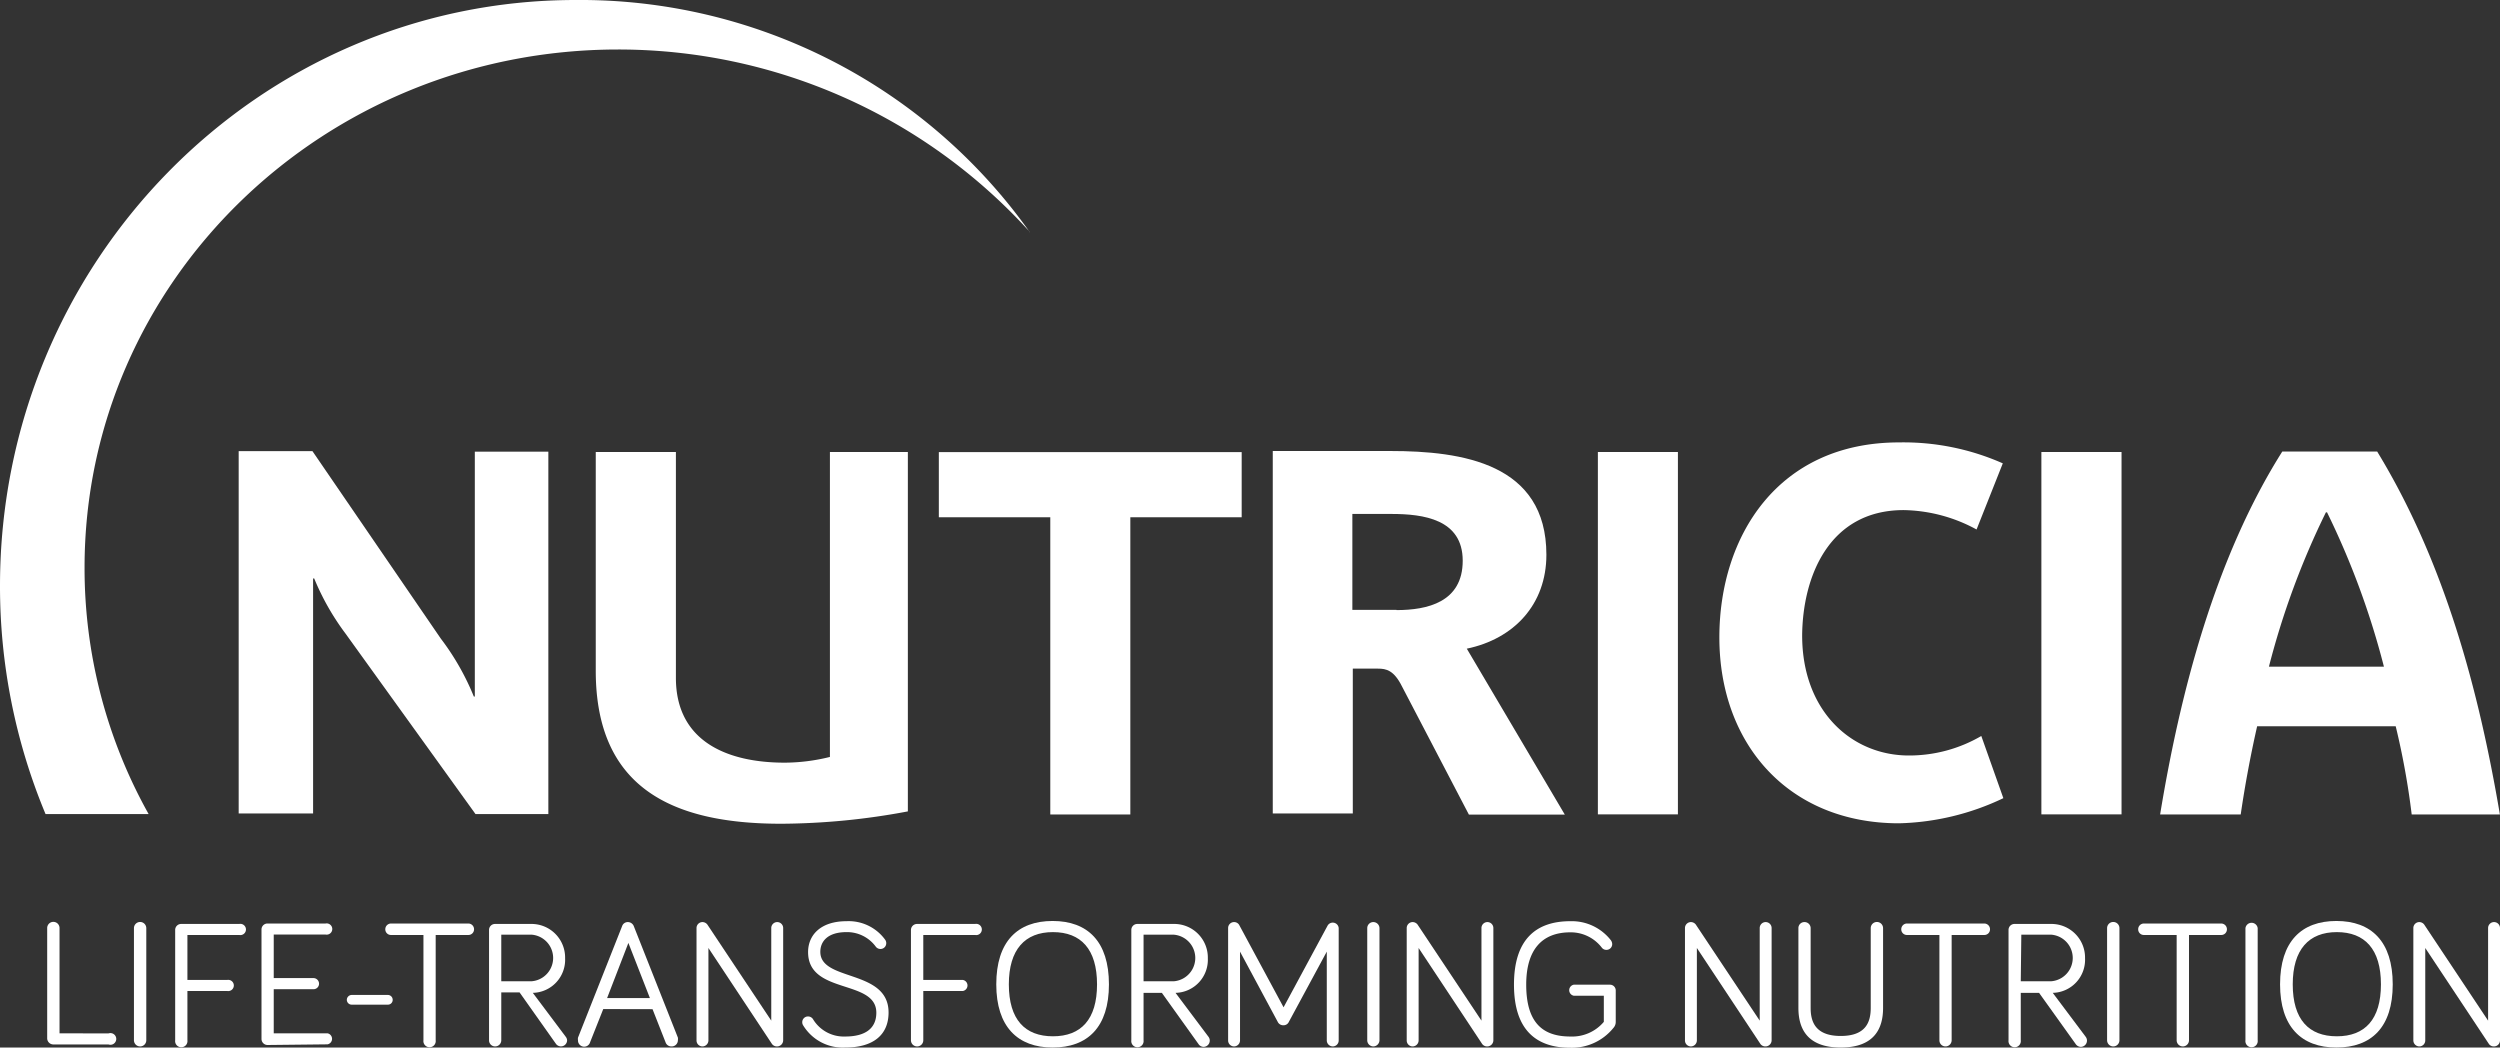 <?xml version="1.0" encoding="UTF-8"?>
<svg xmlns="http://www.w3.org/2000/svg" viewBox="0 0 226.77 95.02">
  <rect x="0" y="0" width="226.77" height="95.02" fill="#333333" stroke="none"/>
  <defs>
    <style>.cls-1{isolation:isolate;}.cls-2,.cls-3{fill:#fff;}.cls-3{mix-blend-mode:hard-light;}</style>
  </defs>
  <g class="cls-1">
    <g id="Layer_1" data-name="Layer 1">
      <path class="cls-2" d="M42.71,126.61a.53.53,0,1,1,0,1h-5a.56.56,0,0,1-.56-.56v-10a.56.56,0,0,1,1.12,0v9.55Z" transform="translate(-32.87 -32.87)"></path>
      <path class="cls-2" d="M46.14,127.23a.56.56,0,0,1-1.12,0V117.06a.56.56,0,0,1,1.12,0Z" transform="translate(-32.87 -32.87)"></path>
      <path class="cls-2" d="M49.87,127.23a.56.56,0,1,1-1.11,0v-10a.54.54,0,0,1,.55-.55h5.26a.51.51,0,1,1,0,1h-4.7v4.08h3.6a.51.51,0,1,1,0,1h-3.6Z" transform="translate(-32.87 -32.87)"></path>
      <path class="cls-2" d="M57.14,127.66a.55.55,0,0,1-.55-.56v-9.91a.54.54,0,0,1,.55-.55H62.4a.51.51,0,1,1,0,1H57.7v3.95h3.6a.51.51,0,0,1,.51.51.5.5,0,0,1-.51.5H57.7v4h4.88a.51.51,0,0,1,0,1Z" transform="translate(-32.87 -32.87)"></path>
      <path class="cls-2" d="M68.05,124H64.78a.44.44,0,0,1-.45-.44.45.45,0,0,1,.45-.44h3.27a.44.44,0,0,1,.44.44A.43.43,0,0,1,68.05,124Z" transform="translate(-32.87 -32.87)"></path>
      <path class="cls-2" d="M68.35,117.68a.51.51,0,0,1-.53-.52.52.52,0,0,1,.53-.52h7a.52.52,0,0,1,.52.52.51.51,0,0,1-.52.52H72.39v9.55a.56.56,0,1,1-1.11,0v-9.55Z" transform="translate(-32.87 -32.87)"></path>
      <path class="cls-2" d="M78.34,127.23a.56.56,0,0,1-.56.56.55.55,0,0,1-.55-.56v-10a.54.54,0,0,1,.55-.55H81a3.05,3.05,0,0,1,3.13,3.12,3,3,0,0,1-2.93,3.13l3,4a.55.55,0,0,1,.11.34.56.56,0,0,1-1,.3L80,122.89H78.34Zm0-5.35h2.73a2.12,2.12,0,0,0,0-4.23H78.34Z" transform="translate(-32.87 -32.87)"></path>
      <path class="cls-2" d="M87.59,124.4l-1.19,3a.56.56,0,0,1-1.1-.17.69.69,0,0,1,0-.24l4-10.11a.54.54,0,0,1,.52-.37.58.58,0,0,1,.54.37l4,10.11a.86.86,0,0,1,0,.24.56.56,0,0,1-.58.56.55.55,0,0,1-.54-.38l-1.18-3Zm2.28-6-1.93,5h3.88Z" transform="translate(-32.87 -32.87)"></path>
      <path class="cls-2" d="M103.91,117.05v10.18a.56.56,0,0,1-.56.56.55.55,0,0,1-.46-.23l-5.76-8.7v8.39a.55.55,0,0,1-.54.54.54.54,0,0,1-.54-.54v-10.2a.54.54,0,0,1,.54-.54.57.57,0,0,1,.44.22l5.8,8.72v-8.4a.54.54,0,0,1,.54-.54A.54.54,0,0,1,103.91,117.05Z" transform="translate(-32.87 -32.87)"></path>
      <path class="cls-2" d="M109.66,117.42c-1.72,0-2.38.85-2.38,1.79,0,2.72,6.19,1.55,6.19,5.5,0,2.05-1.41,3.18-3.93,3.18a4.21,4.21,0,0,1-3.81-2,.53.53,0,0,1-.09-.29.52.52,0,0,1,.53-.53.53.53,0,0,1,.46.27,3.26,3.26,0,0,0,2.91,1.55c1.8,0,2.82-.72,2.82-2.16,0-3.06-6.19-1.62-6.19-5.5,0-1.51,1.1-2.8,3.49-2.8a4.09,4.09,0,0,1,3.5,1.68.53.53,0,0,1,.1.32.52.52,0,0,1-.52.52.53.53,0,0,1-.43-.21A3.23,3.23,0,0,0,109.66,117.42Z" transform="translate(-32.87 -32.87)"></path>
      <path class="cls-2" d="M116.62,127.23a.56.56,0,1,1-1.12,0v-10a.55.55,0,0,1,.56-.55h5.26a.51.51,0,1,1,0,1h-4.7v4.08h3.6a.51.51,0,0,1,0,1h-3.6Z" transform="translate(-32.87 -32.87)"></path>
      <path class="cls-2" d="M123.24,122.16c0-3.89,1.93-5.75,5.11-5.75s5.11,1.86,5.11,5.75-1.94,5.73-5.11,5.73S123.24,126,123.24,122.16Zm1.14,0c0,3.19,1.46,4.71,4,4.71s4-1.52,4-4.71-1.46-4.74-4-4.74S124.38,119,124.38,122.16Z" transform="translate(-32.87 -32.87)"></path>
      <path class="cls-2" d="M136.6,127.23a.56.56,0,1,1-1.11,0v-10a.54.54,0,0,1,.55-.55h3.26a3.05,3.05,0,0,1,3.13,3.12,3,3,0,0,1-2.93,3.13l3,4a.57.57,0,0,1-.45.9.56.56,0,0,1-.47-.26l-3.32-4.64H136.6Zm0-5.35h2.74a2.12,2.12,0,0,0-.05-4.23H136.6Z" transform="translate(-32.87 -32.87)"></path>
      <path class="cls-2" d="M148.77,125.56l-3.42-6.37v8.06a.55.55,0,0,1-.54.54.54.54,0,0,1-.54-.54v-10.2a.54.54,0,0,1,.54-.54.53.53,0,0,1,.49.31l4,7.42,4-7.42a.54.54,0,0,1,1,.23v10.2a.54.54,0,0,1-.54.54.55.55,0,0,1-.54-.54v-8.06l-3.44,6.37a.52.52,0,0,1-.49.31A.55.55,0,0,1,148.77,125.56Z" transform="translate(-32.87 -32.87)"></path>
      <path class="cls-2" d="M158,127.23a.57.57,0,0,1-.56.56.56.56,0,0,1-.55-.56V117.06a.55.55,0,0,1,.55-.55.56.56,0,0,1,.56.55Z" transform="translate(-32.87 -32.87)"></path>
      <path class="cls-2" d="M168.33,117.05v10.18a.56.56,0,0,1-.56.56.55.55,0,0,1-.46-.23l-5.76-8.7v8.39a.55.55,0,0,1-.54.54.54.54,0,0,1-.54-.54v-10.2a.54.54,0,0,1,.54-.54.57.57,0,0,1,.44.22l5.8,8.72v-8.4a.54.54,0,0,1,.54-.54A.54.54,0,0,1,168.33,117.05Z" transform="translate(-32.87 -32.87)"></path>
      <path class="cls-2" d="M178.35,125.56v-2.37h-2.73a.51.51,0,0,1,0-1h3.3a.52.52,0,0,1,.51.51v2.87a.8.8,0,0,1-.21.54,4.85,4.85,0,0,1-3.91,1.8c-3.18,0-5.11-1.7-5.11-5.73s1.93-5.75,5.11-5.75a4.5,4.5,0,0,1,3.68,1.73.62.62,0,0,1,.12.35.52.52,0,0,1-.53.52.51.51,0,0,1-.42-.21,3.55,3.55,0,0,0-2.85-1.38c-2.53,0-4,1.53-4,4.74,0,3.4,1.44,4.71,4,4.71A3.76,3.76,0,0,0,178.35,125.56Z" transform="translate(-32.87 -32.87)"></path>
      <path class="cls-2" d="M193.57,117.05v10.18a.56.56,0,0,1-.56.56.55.55,0,0,1-.46-.23l-5.76-8.7v8.39a.55.55,0,0,1-.54.54.54.54,0,0,1-.54-.54v-10.2a.54.54,0,0,1,.54-.54.57.57,0,0,1,.44.22l5.8,8.72v-8.4a.54.54,0,0,1,.54-.54A.54.54,0,0,1,193.57,117.05Z" transform="translate(-32.87 -32.87)"></path>
      <path class="cls-2" d="M196,124.3v-7.24a.54.54,0,0,1,.55-.55.55.55,0,0,1,.56.55v7.24c0,1.3.47,2.54,2.73,2.54s2.72-1.24,2.72-2.54v-7.24a.56.56,0,0,1,1.12,0v7.24c0,1.8-.74,3.59-3.84,3.59S196,126.1,196,124.3Z" transform="translate(-32.87 -32.87)"></path>
      <path class="cls-2" d="M205.85,117.68a.51.51,0,0,1-.52-.52.52.52,0,0,1,.52-.52h7a.52.52,0,0,1,.53.52.51.51,0,0,1-.53.52H209.9v9.55a.56.56,0,0,1-.56.56.55.55,0,0,1-.55-.56v-9.55Z" transform="translate(-32.87 -32.87)"></path>
      <path class="cls-2" d="M216.17,127.23a.56.56,0,1,1-1.11,0v-10a.54.54,0,0,1,.56-.55h3.25a3.05,3.05,0,0,1,3.13,3.12,3,3,0,0,1-2.93,3.13l3,4a.57.57,0,0,1-.44.9.57.57,0,0,1-.48-.26l-3.32-4.64h-1.66Zm0-5.35h2.74a2.12,2.12,0,0,0,0-4.23h-2.69Z" transform="translate(-32.87 -32.87)"></path>
      <path class="cls-2" d="M225.12,127.23a.56.56,0,1,1-1.12,0V117.06a.56.56,0,0,1,1.12,0Z" transform="translate(-32.87 -32.87)"></path>
      <path class="cls-2" d="M227.34,117.68a.51.51,0,0,1-.52-.52.52.52,0,0,1,.52-.52h7a.52.52,0,0,1,.53.52.51.51,0,0,1-.53.52h-2.91v9.55a.56.56,0,0,1-1.12,0v-9.55Z" transform="translate(-32.87 -32.87)"></path>
      <path class="cls-2" d="M237.66,127.23a.56.56,0,1,1-1.11,0V117.06a.56.56,0,0,1,1.11,0Z" transform="translate(-32.87 -32.87)"></path>
      <path class="cls-2" d="M239.69,122.16c0-3.89,1.94-5.75,5.11-5.75s5.11,1.86,5.11,5.75-1.93,5.73-5.11,5.73S239.69,126,239.69,122.16Zm1.15,0c0,3.19,1.46,4.71,4,4.71s4-1.52,4-4.71-1.46-4.74-4-4.74S240.84,119,240.84,122.16Z" transform="translate(-32.87 -32.87)"></path>
      <path class="cls-2" d="M259.64,117.05v10.18a.55.55,0,0,1-.55.56.54.54,0,0,1-.46-.23l-5.77-8.7v8.39a.54.54,0,0,1-.54.54.55.55,0,0,1-.54-.54v-10.2a.54.54,0,0,1,.54-.54.56.56,0,0,1,.44.22l5.8,8.72v-8.4a.54.54,0,0,1,.54-.54A.54.54,0,0,1,259.64,117.05Z" transform="translate(-32.87 -32.87)"></path>
      <polygon class="cls-2" points="102.53 73.88 102.53 46.92 112.63 46.92 112.63 41.01 85.16 41.01 85.16 46.92 95.27 46.92 95.27 73.88 102.53 73.88"></polygon>
      <path class="cls-2" d="M61.37,85.34a22.73,22.73,0,0,0,2.84,5L76,106.71h6.61V73.84H75.94V96.05h-.09a22.88,22.88,0,0,0-3-5.26l-11.64-17H54.52v32.87h6.75V85.34Z" transform="translate(-32.87 -32.87)"></path>
      <rect class="cls-2" x="185.17" y="41" width="7.27" height="32.87"></rect>
      <path class="cls-2" d="M239.89,73.83c-6.09,9.64-9.27,21.88-11.08,32.92h7.31c.38-2.61.88-5.31,1.49-8h12.57a69.34,69.34,0,0,1,1.45,8h8c-1.91-11.27-5-22.86-11.13-32.92Zm-1.21,19.51a72.58,72.58,0,0,1,5.17-14h.1a72.7,72.7,0,0,1,5.16,14Z" transform="translate(-32.87 -32.87)"></path>
      <path class="cls-2" d="M205.55,79.14a14.23,14.23,0,0,1,6.61,1.76l2.38-6A22.25,22.25,0,0,0,205.13,73c-11,0-16.3,8.52-16.3,17.69,0,9.69,6.29,16.86,16.3,16.86a23.21,23.21,0,0,0,9.46-2.28l-2-5.64a13,13,0,0,1-6.57,1.77c-5.17,0-9.68-4-9.68-10.89C196.38,85.28,198.71,79.14,205.55,79.14Z" transform="translate(-32.87 -32.87)"></path>
      <path class="cls-2" d="M86.91,73.87V93.71c0,10.53,6.8,13.88,16.81,13.88a63.22,63.22,0,0,0,11.5-1.12V73.87h-7.07v27.66a17.19,17.19,0,0,1-4.1.52c-5.13,0-9.87-1.87-9.87-7.69V73.87Z" transform="translate(-32.87 -32.87)"></path>
      <rect class="cls-2" x="144.94" y="41" width="7.26" height="32.87"></rect>
      <path class="cls-2" d="M173.14,83.19c0-8.29-7.64-9.41-14.16-9.41H148.32v32.88h7.26V93.52h2.28c.75,0,1.45.14,2.19,1.63l6.06,11.61h8.7l-8.89-15.05C170.2,90.82,173.14,87.7,173.14,83.19Zm-13.6,5h-4v-8.7h3.54c2.89,0,6.47.47,6.47,4.24S162.33,88.21,159.54,88.21Z" transform="translate(-32.87 -32.87)"></path>
      <path class="cls-3" d="M126.28,53.93A50,50,0,0,0,85.09,32.87c-28.84,0-52.22,23.8-52.22,53.15A53.67,53.67,0,0,0,37,106.71h9.35a45.7,45.7,0,0,1-5.81-22.35c0-26,21.67-47,48.4-47a50.35,50.35,0,0,1,37.36,16.57" transform="translate(-32.87 -32.87)"></path>
    </g>
  </g>
</svg>
